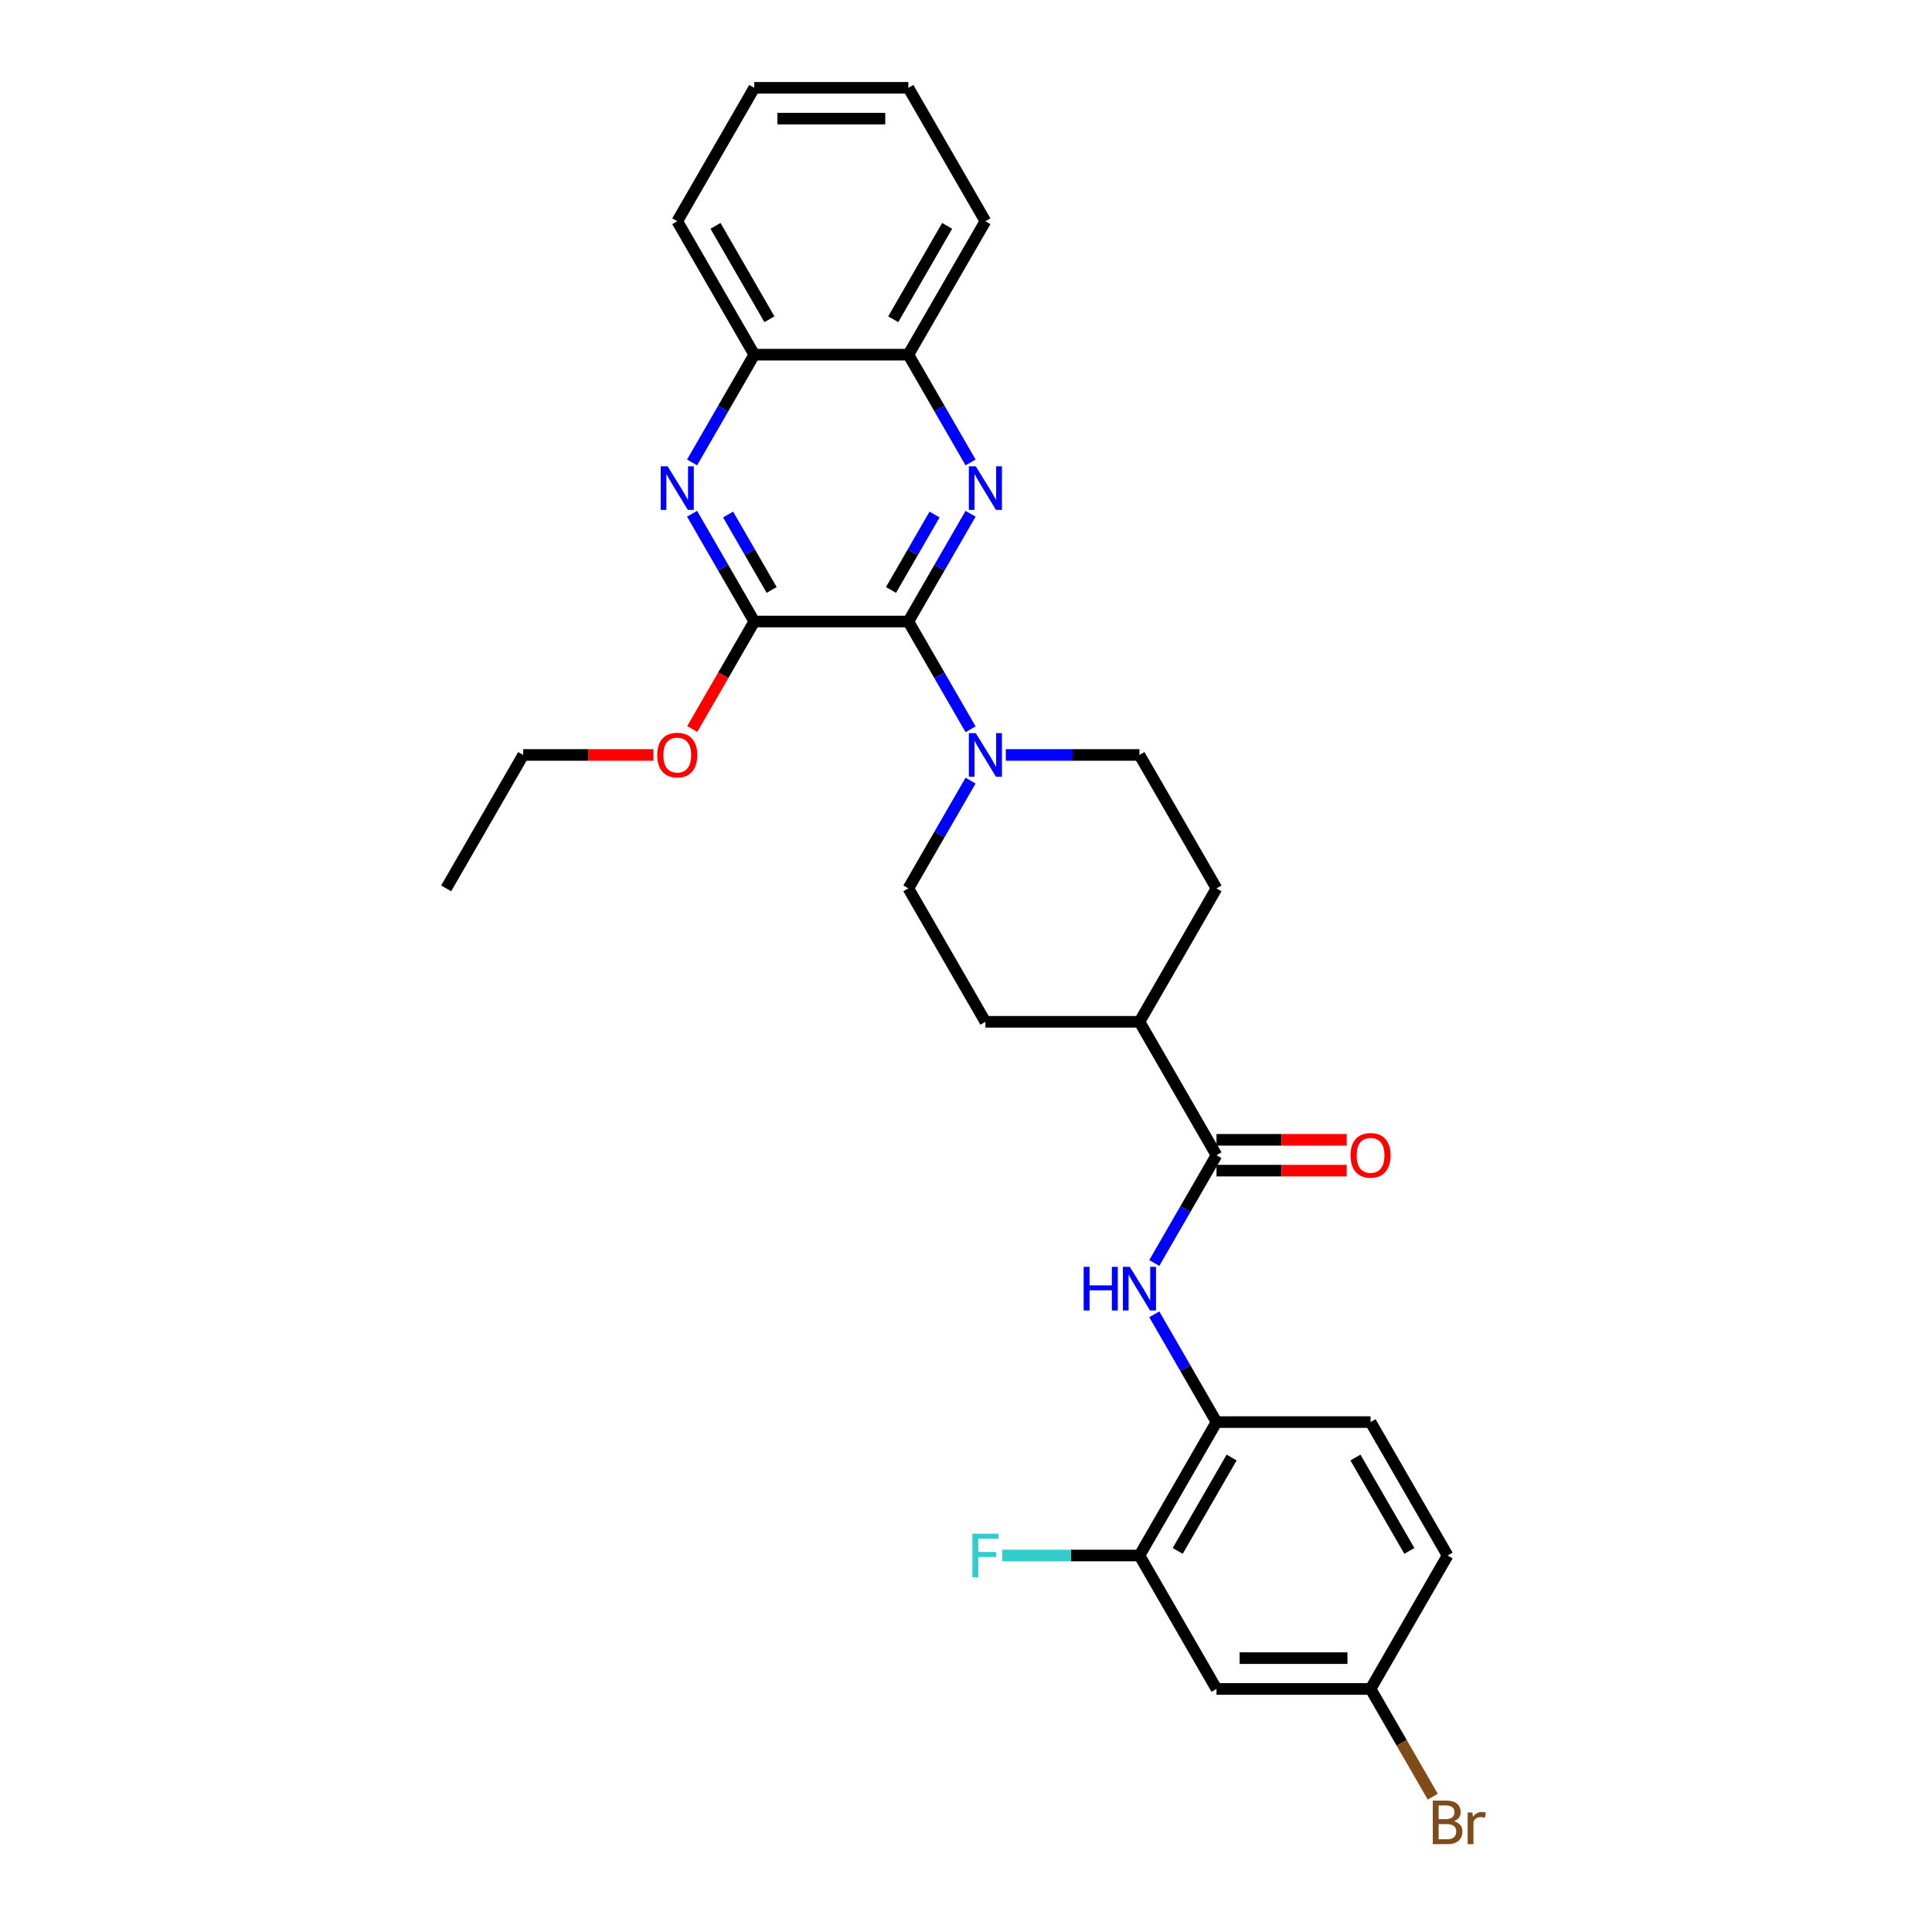 <?xml version='1.0' encoding='iso-8859-1'?>
<svg version='1.1' baseProfile='full'
              xmlns='http://www.w3.org/2000/svg'
                      xmlns:rdkit='http://www.rdkit.org/xml'
                      xmlns:xlink='http://www.w3.org/1999/xlink'
                  xml:space='preserve'
width='1000px' height='1000px' viewBox='0 0 1000 1000'>
<!-- END OF HEADER -->
<rect style='opacity:1.0;fill:#FFFFFF;stroke:none' width='1000' height='1000' x='0' y='0'> </rect>
<path class='bond-0' d='M 470.167,321.7 L 486.268,293.812' style='fill:none;fill-rule:evenodd;stroke:#000000;stroke-width:6px;stroke-linecap:butt;stroke-linejoin:miter;stroke-opacity:1' />
<path class='bond-0' d='M 486.268,293.812 L 502.37,265.924' style='fill:none;fill-rule:evenodd;stroke:#0000FF;stroke-width:6px;stroke-linecap:butt;stroke-linejoin:miter;stroke-opacity:1' />
<path class='bond-0' d='M 461.185,305.359 L 472.456,285.838' style='fill:none;fill-rule:evenodd;stroke:#000000;stroke-width:6px;stroke-linecap:butt;stroke-linejoin:miter;stroke-opacity:1' />
<path class='bond-0' d='M 472.456,285.838 L 483.727,266.316' style='fill:none;fill-rule:evenodd;stroke:#0000FF;stroke-width:6px;stroke-linecap:butt;stroke-linejoin:miter;stroke-opacity:1' />
<path class='bond-1' d='M 470.167,321.7 L 390.422,321.7' style='fill:none;fill-rule:evenodd;stroke:#000000;stroke-width:6px;stroke-linecap:butt;stroke-linejoin:miter;stroke-opacity:1' />
<path class='bond-3' d='M 470.167,321.7 L 486.268,349.588' style='fill:none;fill-rule:evenodd;stroke:#000000;stroke-width:6px;stroke-linecap:butt;stroke-linejoin:miter;stroke-opacity:1' />
<path class='bond-3' d='M 486.268,349.588 L 502.37,377.476' style='fill:none;fill-rule:evenodd;stroke:#0000FF;stroke-width:6px;stroke-linecap:butt;stroke-linejoin:miter;stroke-opacity:1' />
<path class='bond-7' d='M 502.37,239.353 L 486.268,211.465' style='fill:none;fill-rule:evenodd;stroke:#0000FF;stroke-width:6px;stroke-linecap:butt;stroke-linejoin:miter;stroke-opacity:1' />
<path class='bond-7' d='M 486.268,211.465 L 470.167,183.577' style='fill:none;fill-rule:evenodd;stroke:#000000;stroke-width:6px;stroke-linecap:butt;stroke-linejoin:miter;stroke-opacity:1' />
<path class='bond-2' d='M 390.422,321.7 L 374.321,293.812' style='fill:none;fill-rule:evenodd;stroke:#000000;stroke-width:6px;stroke-linecap:butt;stroke-linejoin:miter;stroke-opacity:1' />
<path class='bond-2' d='M 374.321,293.812 L 358.22,265.924' style='fill:none;fill-rule:evenodd;stroke:#0000FF;stroke-width:6px;stroke-linecap:butt;stroke-linejoin:miter;stroke-opacity:1' />
<path class='bond-2' d='M 399.404,305.359 L 388.133,285.838' style='fill:none;fill-rule:evenodd;stroke:#000000;stroke-width:6px;stroke-linecap:butt;stroke-linejoin:miter;stroke-opacity:1' />
<path class='bond-2' d='M 388.133,285.838 L 376.862,266.316' style='fill:none;fill-rule:evenodd;stroke:#0000FF;stroke-width:6px;stroke-linecap:butt;stroke-linejoin:miter;stroke-opacity:1' />
<path class='bond-19' d='M 390.422,321.7 L 374.358,349.525' style='fill:none;fill-rule:evenodd;stroke:#000000;stroke-width:6px;stroke-linecap:butt;stroke-linejoin:miter;stroke-opacity:1' />
<path class='bond-19' d='M 374.358,349.525 L 358.293,377.349' style='fill:none;fill-rule:evenodd;stroke:#FF0000;stroke-width:6px;stroke-linecap:butt;stroke-linejoin:miter;stroke-opacity:1' />
<path class='bond-9' d='M 358.22,239.353 L 374.321,211.465' style='fill:none;fill-rule:evenodd;stroke:#0000FF;stroke-width:6px;stroke-linecap:butt;stroke-linejoin:miter;stroke-opacity:1' />
<path class='bond-9' d='M 374.321,211.465 L 390.422,183.577' style='fill:none;fill-rule:evenodd;stroke:#000000;stroke-width:6px;stroke-linecap:butt;stroke-linejoin:miter;stroke-opacity:1' />
<path class='bond-12' d='M 502.37,404.047 L 486.268,431.935' style='fill:none;fill-rule:evenodd;stroke:#0000FF;stroke-width:6px;stroke-linecap:butt;stroke-linejoin:miter;stroke-opacity:1' />
<path class='bond-12' d='M 486.268,431.935 L 470.167,459.823' style='fill:none;fill-rule:evenodd;stroke:#000000;stroke-width:6px;stroke-linecap:butt;stroke-linejoin:miter;stroke-opacity:1' />
<path class='bond-13' d='M 520.598,390.762 L 555.192,390.762' style='fill:none;fill-rule:evenodd;stroke:#0000FF;stroke-width:6px;stroke-linecap:butt;stroke-linejoin:miter;stroke-opacity:1' />
<path class='bond-13' d='M 555.192,390.762 L 589.785,390.762' style='fill:none;fill-rule:evenodd;stroke:#000000;stroke-width:6px;stroke-linecap:butt;stroke-linejoin:miter;stroke-opacity:1' />
<path class='bond-4' d='M 629.658,597.946 L 589.785,528.885' style='fill:none;fill-rule:evenodd;stroke:#000000;stroke-width:6px;stroke-linecap:butt;stroke-linejoin:miter;stroke-opacity:1' />
<path class='bond-5' d='M 629.658,597.946 L 613.557,625.834' style='fill:none;fill-rule:evenodd;stroke:#000000;stroke-width:6px;stroke-linecap:butt;stroke-linejoin:miter;stroke-opacity:1' />
<path class='bond-5' d='M 613.557,625.834 L 597.456,653.722' style='fill:none;fill-rule:evenodd;stroke:#0000FF;stroke-width:6px;stroke-linecap:butt;stroke-linejoin:miter;stroke-opacity:1' />
<path class='bond-14' d='M 629.658,605.921 L 663.35,605.921' style='fill:none;fill-rule:evenodd;stroke:#000000;stroke-width:6px;stroke-linecap:butt;stroke-linejoin:miter;stroke-opacity:1' />
<path class='bond-14' d='M 663.35,605.921 L 697.043,605.921' style='fill:none;fill-rule:evenodd;stroke:#FF0000;stroke-width:6px;stroke-linecap:butt;stroke-linejoin:miter;stroke-opacity:1' />
<path class='bond-14' d='M 629.658,589.972 L 663.35,589.972' style='fill:none;fill-rule:evenodd;stroke:#000000;stroke-width:6px;stroke-linecap:butt;stroke-linejoin:miter;stroke-opacity:1' />
<path class='bond-14' d='M 663.35,589.972 L 697.043,589.972' style='fill:none;fill-rule:evenodd;stroke:#FF0000;stroke-width:6px;stroke-linecap:butt;stroke-linejoin:miter;stroke-opacity:1' />
<path class='bond-6' d='M 597.456,680.293 L 613.557,708.181' style='fill:none;fill-rule:evenodd;stroke:#0000FF;stroke-width:6px;stroke-linecap:butt;stroke-linejoin:miter;stroke-opacity:1' />
<path class='bond-6' d='M 613.557,708.181 L 629.658,736.069' style='fill:none;fill-rule:evenodd;stroke:#000000;stroke-width:6px;stroke-linecap:butt;stroke-linejoin:miter;stroke-opacity:1' />
<path class='bond-8' d='M 629.658,736.069 L 589.785,805.131' style='fill:none;fill-rule:evenodd;stroke:#000000;stroke-width:6px;stroke-linecap:butt;stroke-linejoin:miter;stroke-opacity:1' />
<path class='bond-8' d='M 637.489,754.403 L 609.578,802.746' style='fill:none;fill-rule:evenodd;stroke:#000000;stroke-width:6px;stroke-linecap:butt;stroke-linejoin:miter;stroke-opacity:1' />
<path class='bond-15' d='M 629.658,736.069 L 709.403,736.069' style='fill:none;fill-rule:evenodd;stroke:#000000;stroke-width:6px;stroke-linecap:butt;stroke-linejoin:miter;stroke-opacity:1' />
<path class='bond-23' d='M 470.167,183.577 L 510.04,114.516' style='fill:none;fill-rule:evenodd;stroke:#000000;stroke-width:6px;stroke-linecap:butt;stroke-linejoin:miter;stroke-opacity:1' />
<path class='bond-23' d='M 462.336,165.244 L 490.247,116.901' style='fill:none;fill-rule:evenodd;stroke:#000000;stroke-width:6px;stroke-linecap:butt;stroke-linejoin:miter;stroke-opacity:1' />
<path class='bond-30' d='M 470.167,183.577 L 390.422,183.577' style='fill:none;fill-rule:evenodd;stroke:#000000;stroke-width:6px;stroke-linecap:butt;stroke-linejoin:miter;stroke-opacity:1' />
<path class='bond-10' d='M 589.785,805.131 L 629.658,874.192' style='fill:none;fill-rule:evenodd;stroke:#000000;stroke-width:6px;stroke-linecap:butt;stroke-linejoin:miter;stroke-opacity:1' />
<path class='bond-20' d='M 589.785,805.131 L 554.267,805.131' style='fill:none;fill-rule:evenodd;stroke:#000000;stroke-width:6px;stroke-linecap:butt;stroke-linejoin:miter;stroke-opacity:1' />
<path class='bond-20' d='M 554.267,805.131 L 518.748,805.131' style='fill:none;fill-rule:evenodd;stroke:#33CCCC;stroke-width:6px;stroke-linecap:butt;stroke-linejoin:miter;stroke-opacity:1' />
<path class='bond-24' d='M 390.422,183.577 L 350.549,114.516' style='fill:none;fill-rule:evenodd;stroke:#000000;stroke-width:6px;stroke-linecap:butt;stroke-linejoin:miter;stroke-opacity:1' />
<path class='bond-24' d='M 398.253,165.244 L 370.343,116.901' style='fill:none;fill-rule:evenodd;stroke:#000000;stroke-width:6px;stroke-linecap:butt;stroke-linejoin:miter;stroke-opacity:1' />
<path class='bond-32' d='M 629.658,874.192 L 709.403,874.192' style='fill:none;fill-rule:evenodd;stroke:#000000;stroke-width:6px;stroke-linecap:butt;stroke-linejoin:miter;stroke-opacity:1' />
<path class='bond-32' d='M 641.62,858.243 L 697.441,858.243' style='fill:none;fill-rule:evenodd;stroke:#000000;stroke-width:6px;stroke-linecap:butt;stroke-linejoin:miter;stroke-opacity:1' />
<path class='bond-11' d='M 589.785,528.885 L 629.658,459.823' style='fill:none;fill-rule:evenodd;stroke:#000000;stroke-width:6px;stroke-linecap:butt;stroke-linejoin:miter;stroke-opacity:1' />
<path class='bond-29' d='M 589.785,528.885 L 510.04,528.885' style='fill:none;fill-rule:evenodd;stroke:#000000;stroke-width:6px;stroke-linecap:butt;stroke-linejoin:miter;stroke-opacity:1' />
<path class='bond-16' d='M 470.167,459.823 L 510.04,528.885' style='fill:none;fill-rule:evenodd;stroke:#000000;stroke-width:6px;stroke-linecap:butt;stroke-linejoin:miter;stroke-opacity:1' />
<path class='bond-17' d='M 589.785,390.762 L 629.658,459.823' style='fill:none;fill-rule:evenodd;stroke:#000000;stroke-width:6px;stroke-linecap:butt;stroke-linejoin:miter;stroke-opacity:1' />
<path class='bond-21' d='M 709.403,736.069 L 749.276,805.131' style='fill:none;fill-rule:evenodd;stroke:#000000;stroke-width:6px;stroke-linecap:butt;stroke-linejoin:miter;stroke-opacity:1' />
<path class='bond-21' d='M 701.572,754.403 L 729.483,802.746' style='fill:none;fill-rule:evenodd;stroke:#000000;stroke-width:6px;stroke-linecap:butt;stroke-linejoin:miter;stroke-opacity:1' />
<path class='bond-18' d='M 709.403,874.192 L 749.276,805.131' style='fill:none;fill-rule:evenodd;stroke:#000000;stroke-width:6px;stroke-linecap:butt;stroke-linejoin:miter;stroke-opacity:1' />
<path class='bond-22' d='M 709.403,874.192 L 725.504,902.08' style='fill:none;fill-rule:evenodd;stroke:#000000;stroke-width:6px;stroke-linecap:butt;stroke-linejoin:miter;stroke-opacity:1' />
<path class='bond-22' d='M 725.504,902.08 L 741.605,929.968' style='fill:none;fill-rule:evenodd;stroke:#7F4C19;stroke-width:6px;stroke-linecap:butt;stroke-linejoin:miter;stroke-opacity:1' />
<path class='bond-25' d='M 338.189,390.762 L 304.496,390.762' style='fill:none;fill-rule:evenodd;stroke:#FF0000;stroke-width:6px;stroke-linecap:butt;stroke-linejoin:miter;stroke-opacity:1' />
<path class='bond-25' d='M 304.496,390.762 L 270.804,390.762' style='fill:none;fill-rule:evenodd;stroke:#000000;stroke-width:6px;stroke-linecap:butt;stroke-linejoin:miter;stroke-opacity:1' />
<path class='bond-27' d='M 510.04,114.516 L 470.167,45.455' style='fill:none;fill-rule:evenodd;stroke:#000000;stroke-width:6px;stroke-linecap:butt;stroke-linejoin:miter;stroke-opacity:1' />
<path class='bond-28' d='M 350.549,114.516 L 390.422,45.455' style='fill:none;fill-rule:evenodd;stroke:#000000;stroke-width:6px;stroke-linecap:butt;stroke-linejoin:miter;stroke-opacity:1' />
<path class='bond-26' d='M 270.804,390.762 L 230.931,459.823' style='fill:none;fill-rule:evenodd;stroke:#000000;stroke-width:6px;stroke-linecap:butt;stroke-linejoin:miter;stroke-opacity:1' />
<path class='bond-31' d='M 470.167,45.455 L 390.422,45.455' style='fill:none;fill-rule:evenodd;stroke:#000000;stroke-width:6px;stroke-linecap:butt;stroke-linejoin:miter;stroke-opacity:1' />
<path class='bond-31' d='M 458.205,61.404 L 402.384,61.404' style='fill:none;fill-rule:evenodd;stroke:#000000;stroke-width:6px;stroke-linecap:butt;stroke-linejoin:miter;stroke-opacity:1' />
<path  class='atom-1' d='M 505.048 241.347
L 512.448 253.309
Q 513.182 254.489, 514.362 256.626
Q 515.542 258.763, 515.606 258.891
L 515.606 241.347
L 518.605 241.347
L 518.605 263.931
L 515.51 263.931
L 507.568 250.853
Q 506.643 249.322, 505.654 247.567
Q 504.697 245.813, 504.41 245.27
L 504.41 263.931
L 501.475 263.931
L 501.475 241.347
L 505.048 241.347
' fill='#0000FF'/>
<path  class='atom-3' d='M 345.557 241.347
L 352.958 253.309
Q 353.691 254.489, 354.872 256.626
Q 356.052 258.763, 356.116 258.891
L 356.116 241.347
L 359.114 241.347
L 359.114 263.931
L 356.02 263.931
L 348.077 250.853
Q 347.152 249.322, 346.163 247.567
Q 345.206 245.813, 344.919 245.27
L 344.919 263.931
L 341.985 263.931
L 341.985 241.347
L 345.557 241.347
' fill='#0000FF'/>
<path  class='atom-4' d='M 505.048 379.47
L 512.448 391.432
Q 513.182 392.612, 514.362 394.749
Q 515.542 396.886, 515.606 397.014
L 515.606 379.47
L 518.605 379.47
L 518.605 402.054
L 515.51 402.054
L 507.568 388.976
Q 506.643 387.444, 505.654 385.69
Q 504.697 383.936, 504.41 383.393
L 504.41 402.054
L 501.475 402.054
L 501.475 379.47
L 505.048 379.47
' fill='#0000FF'/>
<path  class='atom-6' d='M 560.901 655.716
L 563.964 655.716
L 563.964 665.317
L 575.511 665.317
L 575.511 655.716
L 578.573 655.716
L 578.573 678.3
L 575.511 678.3
L 575.511 667.869
L 563.964 667.869
L 563.964 678.3
L 560.901 678.3
L 560.901 655.716
' fill='#0000FF'/>
<path  class='atom-6' d='M 584.793 655.716
L 592.194 667.678
Q 592.927 668.858, 594.107 670.995
Q 595.288 673.132, 595.351 673.26
L 595.351 655.716
L 598.35 655.716
L 598.35 678.3
L 595.256 678.3
L 587.313 665.221
Q 586.388 663.69, 585.399 661.936
Q 584.442 660.181, 584.155 659.639
L 584.155 678.3
L 581.221 678.3
L 581.221 655.716
L 584.793 655.716
' fill='#0000FF'/>
<path  class='atom-15' d='M 699.036 598.01
Q 699.036 592.587, 701.716 589.557
Q 704.395 586.527, 709.403 586.527
Q 714.411 586.527, 717.091 589.557
Q 719.77 592.587, 719.77 598.01
Q 719.77 603.496, 717.059 606.623
Q 714.347 609.717, 709.403 609.717
Q 704.427 609.717, 701.716 606.623
Q 699.036 603.528, 699.036 598.01
M 709.403 607.165
Q 712.848 607.165, 714.698 604.868
Q 716.58 602.54, 716.58 598.01
Q 716.58 593.576, 714.698 591.343
Q 712.848 589.079, 709.403 589.079
Q 705.958 589.079, 704.076 591.311
Q 702.226 593.544, 702.226 598.01
Q 702.226 602.571, 704.076 604.868
Q 705.958 607.165, 709.403 607.165
' fill='#FF0000'/>
<path  class='atom-20' d='M 340.182 390.826
Q 340.182 385.403, 342.862 382.373
Q 345.541 379.342, 350.549 379.342
Q 355.557 379.342, 358.237 382.373
Q 360.916 385.403, 360.916 390.826
Q 360.916 396.312, 358.205 399.438
Q 355.494 402.532, 350.549 402.532
Q 345.573 402.532, 342.862 399.438
Q 340.182 396.344, 340.182 390.826
M 350.549 399.98
Q 353.994 399.98, 355.844 397.684
Q 357.726 395.355, 357.726 390.826
Q 357.726 386.392, 355.844 384.159
Q 353.994 381.894, 350.549 381.894
Q 347.104 381.894, 345.222 384.127
Q 343.372 386.36, 343.372 390.826
Q 343.372 395.387, 345.222 397.684
Q 347.104 399.98, 350.549 399.98
' fill='#FF0000'/>
<path  class='atom-21' d='M 503.325 793.839
L 516.754 793.839
L 516.754 796.422
L 506.356 796.422
L 506.356 803.281
L 515.606 803.281
L 515.606 805.896
L 506.356 805.896
L 506.356 816.423
L 503.325 816.423
L 503.325 793.839
' fill='#33CCCC'/>
<path  class='atom-23' d='M 752.577 942.679
Q 754.746 943.285, 755.831 944.625
Q 756.947 945.933, 756.947 947.879
Q 756.947 951.005, 754.938 952.791
Q 752.96 954.545, 749.196 954.545
L 741.604 954.545
L 741.604 931.962
L 748.271 931.962
Q 752.131 931.962, 754.077 933.525
Q 756.022 935.088, 756.022 937.958
Q 756.022 941.372, 752.577 942.679
M 744.635 934.513
L 744.635 941.595
L 748.271 941.595
Q 750.504 941.595, 751.652 940.702
Q 752.832 939.777, 752.832 937.958
Q 752.832 934.513, 748.271 934.513
L 744.635 934.513
M 749.196 951.994
Q 751.397 951.994, 752.577 950.941
Q 753.758 949.888, 753.758 947.879
Q 753.758 946.029, 752.45 945.104
Q 751.174 944.147, 748.718 944.147
L 744.635 944.147
L 744.635 951.994
L 749.196 951.994
' fill='#7F4C19'/>
<path  class='atom-23' d='M 762.083 938.15
L 762.434 940.415
Q 764.156 937.863, 766.963 937.863
Q 767.857 937.863, 769.069 938.182
L 768.59 940.861
Q 767.219 940.542, 766.453 940.542
Q 765.113 940.542, 764.22 941.084
Q 763.359 941.595, 762.657 942.839
L 762.657 954.545
L 759.659 954.545
L 759.659 938.15
L 762.083 938.15
' fill='#7F4C19'/>
</svg>
